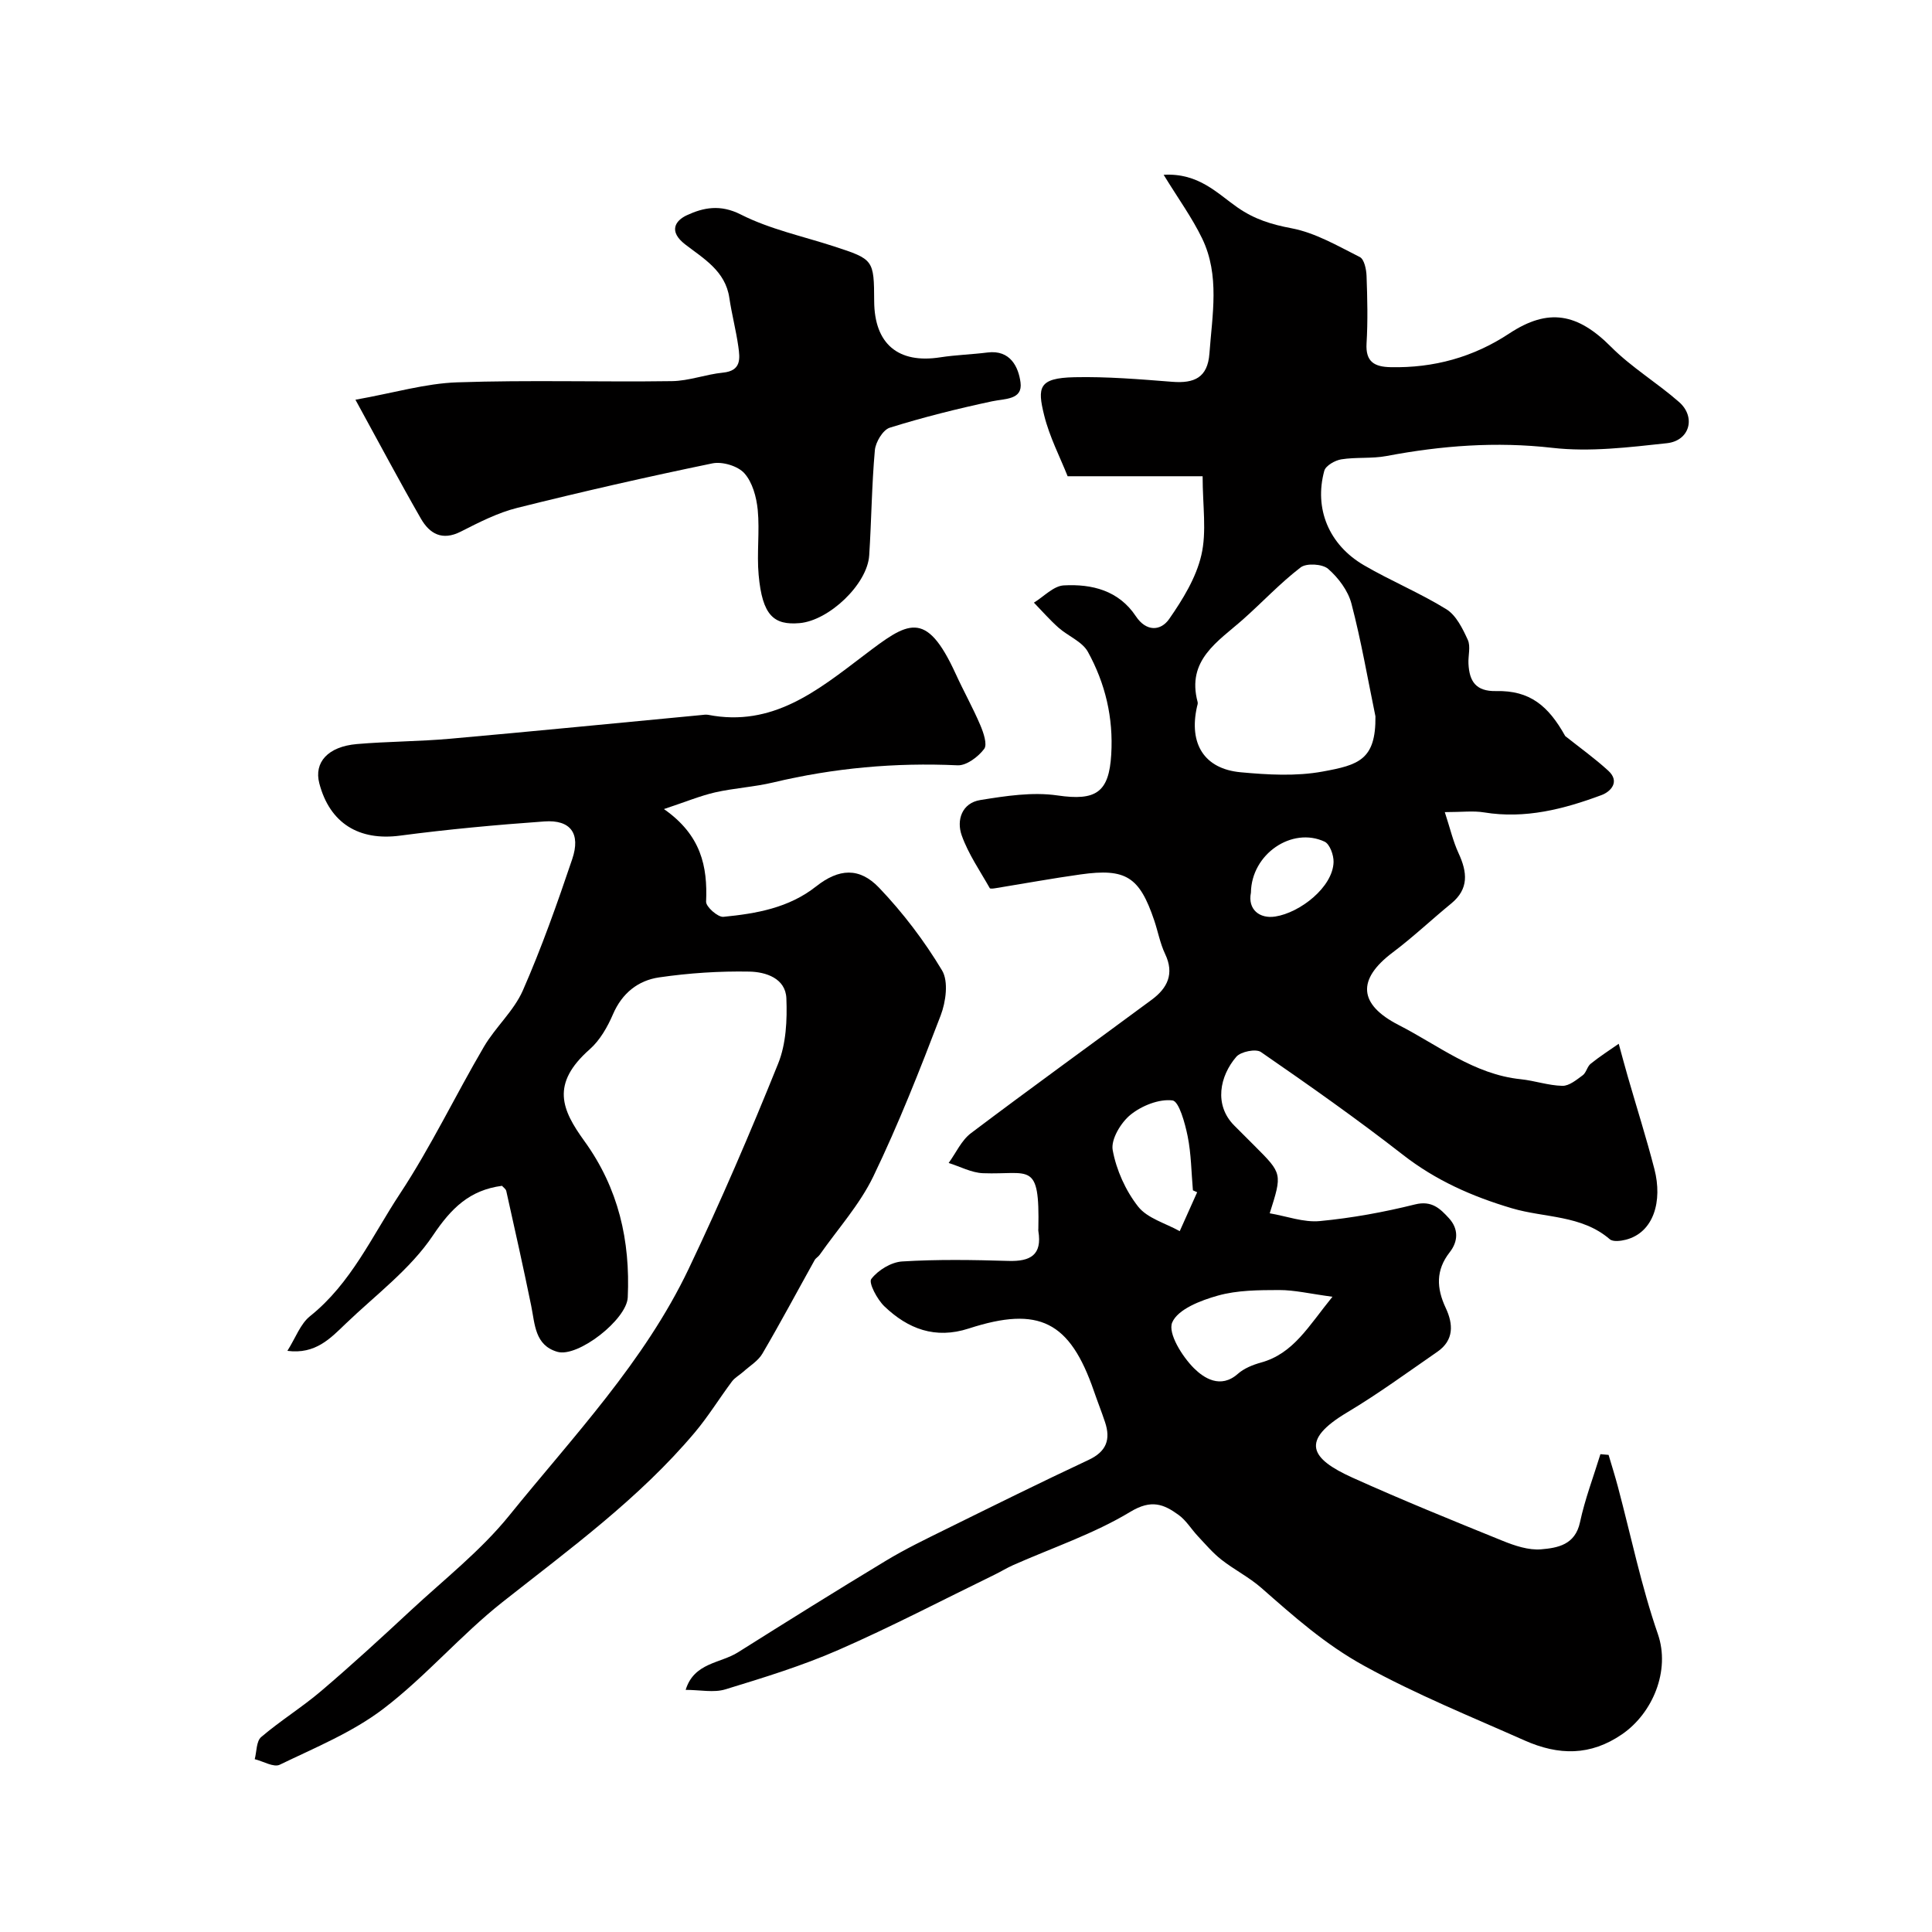<svg enable-background="new 0 0 400 400" viewBox="0 0 400 400" xmlns="http://www.w3.org/2000/svg"><g fill="#010000"><path d="m248.99 98.6c-9.53 0-18.38 0-27.95 0-1.54-3.9-3.75-8.13-4.86-12.63-1.42-5.75-1.19-7.71 6.25-7.87 6.76-.15 13.54.42 20.29.95 4.51.35 7.31-.84 7.68-5.86.58-8.02 2.18-16.16-1.5-23.8-2.08-4.31-4.94-8.24-7.98-13.2 7.24-.42 11.09 3.84 15.29 6.76 3.52 2.45 7.01 3.52 11.18 4.31 4.93.93 9.56 3.65 14.15 5.96.91.46 1.34 2.54 1.39 3.89.17 4.66.28 9.34 0 13.99-.23 3.86 1.68 4.85 4.99 4.92 8.91.19 17.1-2.05 24.55-6.97 8.09-5.34 14.13-4.22 21.09 2.77 4.24 4.26 9.55 7.44 14.09 11.43 3.52 3.1 2.19 8-2.53 8.51-7.87.85-15.94 1.85-23.72.96-11.65-1.33-22.95-.46-34.32 1.69-3.06.58-6.29.2-9.37.69-1.31.21-3.24 1.31-3.53 2.37-2.14 7.83.94 15.31 8.2 19.55 5.57 3.25 11.6 5.73 17.08 9.12 2.03 1.26 3.36 4 4.43 6.33.63 1.38.05 3.28.14 4.95.18 3.6 1.49 5.75 5.73 5.66 6.97-.16 10.81 3.04 14.3 9.31 2.98 2.37 6.1 4.6 8.91 7.17 2.5 2.28.5 4.36-1.41 5.06-7.8 2.9-15.78 4.97-24.29 3.58-2.23-.37-4.56-.06-8.14-.06 1.08 3.29 1.7 6.02 2.85 8.51 1.81 3.92 2.19 7.38-1.54 10.43-4.07 3.33-7.9 6.96-12.09 10.11-7.46 5.6-7.08 10.77 1.23 15.03 8.21 4.2 15.6 10.22 25.26 11.22 2.9.3 5.75 1.31 8.64 1.37 1.4.03 2.93-1.25 4.21-2.19.73-.54.92-1.8 1.64-2.38 1.85-1.49 3.86-2.78 5.81-4.14.62 2.26 1.22 4.53 1.87 6.78 1.84 6.39 3.86 12.74 5.52 19.18 1.7 6.58-.11 13.11-5.92 14.61-1.06.27-2.66.47-3.32-.1-5.86-5.05-13.5-4.4-20.27-6.41-8.23-2.44-15.77-5.77-22.61-11.11-9.52-7.42-19.41-14.38-29.35-21.24-1.04-.72-4.17-.09-5.09.98-3.43 3.97-4.69 9.98-.42 14.25 1.42 1.41 2.83 2.82 4.24 4.24 5.7 5.7 5.7 5.7 3.09 13.92 3.52.6 7.03 1.93 10.38 1.61 6.63-.63 13.25-1.84 19.72-3.45 3.47-.86 5.2.89 7.01 2.86 2 2.18 1.94 4.77.16 7.04-2.92 3.72-2.74 7.46-.83 11.53 1.57 3.34 1.75 6.67-1.73 9.08-6.17 4.26-12.24 8.71-18.67 12.55-9.8 5.84-7.66 9.56 1.09 13.51 10.24 4.62 20.66 8.85 31.07 13.07 2.52 1.02 5.39 1.99 7.99 1.77 3.4-.29 7.05-.91 8.05-5.6 1.02-4.78 2.79-9.41 4.23-14.1.56.05 1.13.1 1.69.15.65 2.2 1.34 4.38 1.93 6.6 2.71 10.19 4.84 20.57 8.28 30.51 2.6 7.53-1.05 16.35-7.42 20.73-6.54 4.49-13.1 4.43-20.21 1.27-11.13-4.95-22.34-9.48-33.13-15.41-8.21-4.51-14.61-10.26-21.34-16.16-2.53-2.22-5.63-3.77-8.29-5.86-1.79-1.41-3.29-3.19-4.86-4.86-1.35-1.44-2.41-3.25-3.97-4.38-3.07-2.23-5.64-3.29-9.98-.67-7.56 4.57-16.15 7.44-24.29 11.05-1.31.58-2.54 1.35-3.84 1.98-10.75 5.23-21.35 10.78-32.3 15.57-7.56 3.31-15.52 5.75-23.43 8.17-2.4.74-5.22.11-8.23.11 1.73-5.66 7.18-5.47 10.81-7.76 10.17-6.4 20.36-12.77 30.65-18.98 4.02-2.43 8.27-4.48 12.49-6.56 9.79-4.83 19.58-9.68 29.47-14.31 3.7-1.73 4.61-4.23 3.4-7.84-.72-2.16-1.56-4.27-2.3-6.42-4.97-14.4-11.33-17.68-25.9-12.95-6.96 2.26-12.6.08-17.48-4.59-1.49-1.43-3.31-4.87-2.71-5.66 1.4-1.83 4.12-3.49 6.4-3.63 7.31-.45 14.66-.33 21.99-.11 4.55.14 7.02-1.22 6.2-6.19-.03-.16-.01-.33 0-.5.29-14.12-1.77-11.12-11.45-11.47-2.39-.09-4.75-1.38-7.12-2.12 1.52-2.09 2.65-4.69 4.62-6.17 12.38-9.34 24.97-18.42 37.44-27.64 3.23-2.39 4.71-5.35 2.76-9.45-1.04-2.18-1.48-4.65-2.26-6.96-3.05-9.03-5.86-10.84-15.25-9.52-5.8.81-11.57 1.87-17.36 2.81-.49.08-1.32.23-1.44.03-2.03-3.59-4.43-7.06-5.8-10.9-1.14-3.19.04-6.73 3.84-7.34 5.27-.85 10.81-1.71 16-.95 7.96 1.16 10.65-.63 11.11-8.48.46-7.66-1.24-14.72-4.83-21.25-1.18-2.14-4.12-3.26-6.1-5.02-1.8-1.6-3.4-3.44-5.08-5.17 2.06-1.25 4.06-3.46 6.18-3.57 5.82-.32 11.38 1.04 14.93 6.39 2.14 3.22 5.13 3.1 6.9.56 2.8-4.03 5.56-8.51 6.65-13.19 1.15-4.89.27-10.23.27-16.36zm35.78 49.71c-1.61-7.79-2.95-15.65-4.97-23.34-.7-2.68-2.7-5.34-4.82-7.19-1.18-1.03-4.49-1.23-5.69-.31-4.23 3.24-7.91 7.2-11.91 10.75-5.2 4.61-11.77 8.41-9.42 17.15.08.29-.07.65-.14.97-1.71 7.64 1.49 12.85 9.05 13.55 5.62.52 11.48.86 16.97-.15 7.4-1.35 11.04-2.4 10.93-11.43zm-8.9 120.17c-4.7-.63-7.87-1.4-11.04-1.39-4.24.01-8.65.02-12.68 1.15-3.55.99-8.3 2.82-9.46 5.57-.93 2.22 2.05 7.01 4.5 9.46 2.03 2.02 5.5 4.35 9.09 1.17 1.29-1.14 3.1-1.87 4.8-2.34 6.73-1.86 9.81-7.5 14.79-13.62zm-28.01-21.64c-.29-.13-.58-.26-.88-.39-.33-3.74-.35-7.55-1.09-11.21-.55-2.71-1.79-7.25-3.15-7.41-2.79-.34-6.37 1.1-8.68 2.97-2 1.62-4.09 5.1-3.69 7.31.75 4.12 2.67 8.39 5.26 11.69 1.92 2.45 5.68 3.45 8.62 5.1 1.21-2.69 2.41-5.37 3.61-8.06zm11.13-62.02c-.7 3.49 1.81 5.44 5.03 4.94 5.13-.79 11.95-6.09 12.08-11.29.04-1.43-.78-3.7-1.85-4.21-6.73-3.15-15.16 2.53-15.26 10.56z"/><path d="m137.46 167.51c7.7 5.38 9.05 11.86 8.73 19.17-.05 1.05 2.44 3.25 3.58 3.14 6.81-.67 13.54-1.83 19.2-6.3 4.69-3.7 8.94-4.01 13.03.27 4.94 5.17 9.36 10.99 13.04 17.12 1.37 2.28.79 6.51-.28 9.32-4.3 11.25-8.72 22.49-13.94 33.32-2.82 5.85-7.35 10.87-11.12 16.25-.28.4-.79.66-1.03 1.08-3.6 6.46-7.08 12.99-10.82 19.37-.88 1.51-2.6 2.53-3.95 3.75-.77.69-1.75 1.21-2.35 2.01-2.61 3.49-4.91 7.25-7.71 10.58-11.52 13.67-25.88 24.11-39.8 35.1-8.66 6.84-15.93 15.44-24.7 22.12-6.39 4.86-14.11 8.02-21.43 11.56-1.25.6-3.42-.72-5.17-1.15.41-1.56.32-3.72 1.33-4.58 3.97-3.39 8.46-6.16 12.44-9.55 6.33-5.39 12.46-11.02 18.55-16.68 6.92-6.43 14.5-12.37 20.39-19.66 13.24-16.37 27.96-31.8 37.14-51.07 6.64-13.94 12.75-28.16 18.52-42.48 1.65-4.09 1.88-9.01 1.7-13.51-.17-4.17-4.3-5.46-7.62-5.53-6.24-.12-12.56.3-18.74 1.2-4.32.63-7.65 3.25-9.53 7.61-1.14 2.65-2.71 5.41-4.83 7.28-8.15 7.19-5.76 12.55-1.11 18.98 7.1 9.82 9.52 20.64 8.99 32.38-.21 4.6-10.34 12.5-14.57 11.27-4.68-1.35-4.64-5.71-5.42-9.53-1.62-7.94-3.4-15.85-5.16-23.76-.09-.42-.6-.75-.89-1.08-6.69.89-10.48 4.59-14.29 10.27-4.68 6.99-11.87 12.33-18.07 18.28-3.15 3.02-6.25 6.38-12.07 5.62 1.71-2.71 2.69-5.59 4.7-7.19 8.5-6.79 12.84-16.6 18.58-25.3 6.43-9.74 11.49-20.38 17.41-30.47 2.38-4.06 6.18-7.4 8.05-11.63 3.89-8.86 7.13-18.03 10.23-27.21 1.8-5.32-.35-8.2-5.76-7.81-9.98.71-19.97 1.63-29.89 2.94-8.46 1.12-14.54-2.53-16.71-10.83-1.14-4.35 1.79-7.61 7.77-8.13 6.41-.55 12.87-.53 19.28-1.1 17.33-1.54 34.65-3.26 51.98-4.9.5-.05 1.02-.14 1.49-.05 13.31 2.59 22.64-5.03 32.23-12.31 9.06-6.88 12.8-9.74 19.01 3.83 1.63 3.57 3.56 7.01 5.09 10.61.66 1.55 1.5 4 .8 4.93-1.24 1.64-3.66 3.47-5.5 3.39-12.92-.6-25.61.55-38.18 3.55-3.95.94-8.08 1.16-12.05 2.06-3.07.71-6.03 1.94-10.57 3.45z"/><path d="m73.59 82.76c8.03-1.43 14.52-3.38 21.07-3.6 14.81-.51 29.65-.04 44.47-.25 3.52-.05 7.01-1.41 10.55-1.76 3.84-.38 3.53-2.92 3.18-5.42-.48-3.38-1.36-6.69-1.86-10.07-.81-5.56-5.36-8.14-9.13-11.05-3.51-2.71-2.08-4.93.34-6.05 3.43-1.59 6.92-2.3 11.16-.15 6.02 3.05 12.85 4.5 19.33 6.61 8.18 2.67 8.25 2.76 8.29 11.34.04 8.84 4.97 12.98 13.68 11.62 3.24-.5 6.53-.59 9.79-1 4.74-.6 6.42 3.05 6.83 6.22.46 3.6-3.19 3.31-5.91 3.89-7.12 1.52-14.21 3.29-21.16 5.46-1.42.44-2.94 2.98-3.09 4.67-.65 7.23-.7 14.51-1.17 21.76-.38 5.99-8.33 13.5-14.41 14.03-5.32.46-7.72-1.55-8.48-9.97-.41-4.46.24-9.02-.19-13.48-.26-2.64-1.09-5.71-2.77-7.58-1.35-1.51-4.57-2.47-6.63-2.04-13.52 2.79-26.99 5.86-40.39 9.21-4.05 1.01-7.92 3-11.68 4.91-3.87 1.97-6.47.44-8.27-2.69-4.37-7.6-8.48-15.36-13.55-24.61z"/></g></svg>